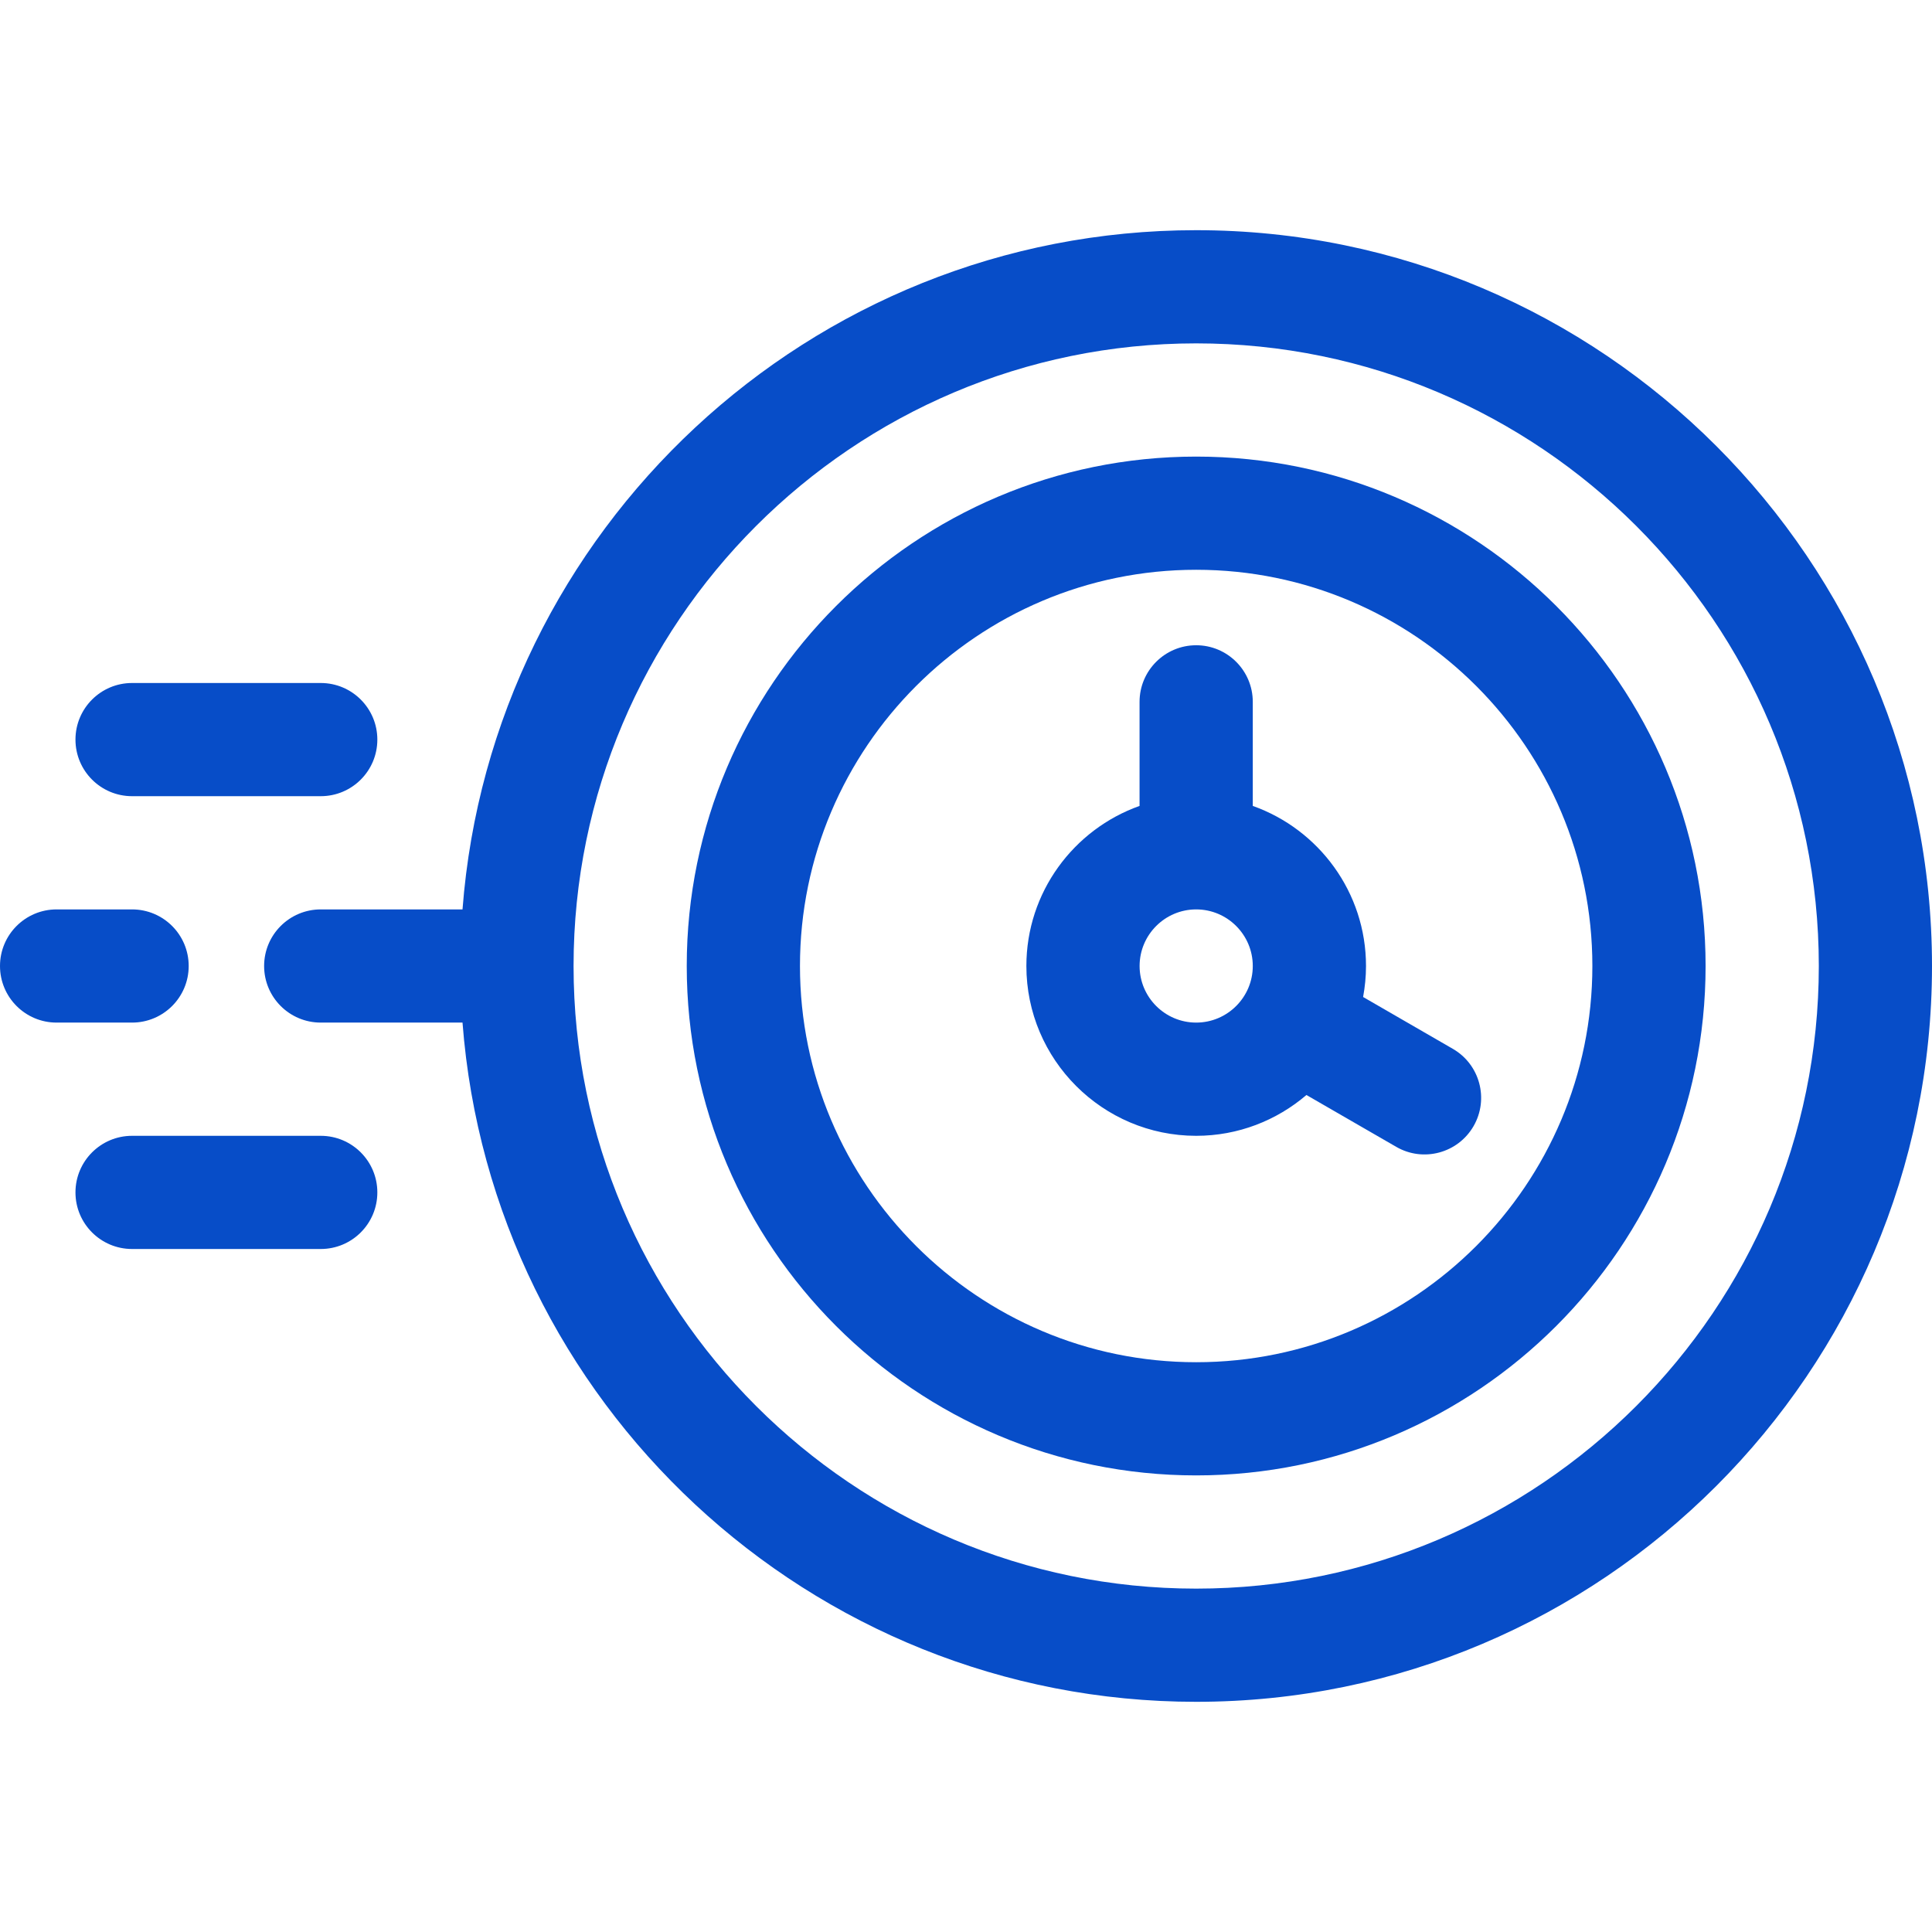 <svg xmlns="http://www.w3.org/2000/svg" width="48" height="48" viewBox="0 0 48 48" fill="none"><path d="M29.719 5.719C20.111 5.719 12.211 13.168 11.491 22.594H7.969C7.192 22.594 6.562 23.223 6.562 24C6.562 24.777 7.192 25.406 7.969 25.406H11.491C12.211 34.832 20.111 42.281 29.719 42.281C39.799 42.281 48 34.08 48 24C48 13.92 39.799 5.719 29.719 5.719ZM29.719 39.469C21.189 39.469 14.25 32.529 14.25 24C14.25 15.47 21.189 8.531 29.719 8.531C38.248 8.531 45.188 15.47 45.188 24C45.188 32.529 38.248 39.469 29.719 39.469Z" fill="#074DC8"></path><path d="M29.719 11.344C22.74 11.344 17.062 17.021 17.062 24C17.062 30.979 22.74 36.656 29.719 36.656C36.697 36.656 42.375 30.979 42.375 24C42.375 17.021 36.697 11.344 29.719 11.344ZM29.719 33.844C24.291 33.844 19.875 29.428 19.875 24C19.875 18.572 24.291 14.156 29.719 14.156C35.147 14.156 39.562 18.572 39.562 24C39.562 29.428 35.147 33.844 29.719 33.844Z" fill="#074DC8"></path><path d="M36.095 26.058L33.866 24.77C33.912 24.52 33.938 24.263 33.938 24C33.938 22.167 32.762 20.604 31.125 20.023V17.438C31.125 16.661 30.495 16.031 29.719 16.031C28.942 16.031 28.312 16.661 28.312 17.438V20.023C26.676 20.604 25.5 22.167 25.5 24C25.5 26.326 27.392 28.219 29.719 28.219C30.763 28.219 31.72 27.836 32.458 27.205L34.689 28.493C35.361 28.882 36.221 28.651 36.61 27.979C36.998 27.306 36.768 26.446 36.095 26.058ZM29.719 25.406C28.943 25.406 28.313 24.775 28.313 24C28.313 23.225 28.943 22.594 29.719 22.594C30.494 22.594 31.125 23.225 31.125 24C31.125 24.775 30.494 25.406 29.719 25.406Z" fill="#074DC8"></path><path d="M7.969 28.219H3.281C2.505 28.219 1.875 28.848 1.875 29.625C1.875 30.402 2.505 31.031 3.281 31.031H7.969C8.745 31.031 9.375 30.402 9.375 29.625C9.375 28.848 8.745 28.219 7.969 28.219Z" fill="#074DC8"></path><path d="M3.281 19.781H7.969C8.745 19.781 9.375 19.152 9.375 18.375C9.375 17.598 8.745 16.969 7.969 16.969H3.281C2.505 16.969 1.875 17.598 1.875 18.375C1.875 19.152 2.505 19.781 3.281 19.781Z" fill="#074DC8"></path><path d="M4.688 24C4.688 23.223 4.058 22.594 3.281 22.594H1.406C0.63 22.594 0 23.223 0 24C0 24.777 0.63 25.406 1.406 25.406H3.281C4.058 25.406 4.688 24.777 4.688 24Z" fill="#074DC8"></path></svg>